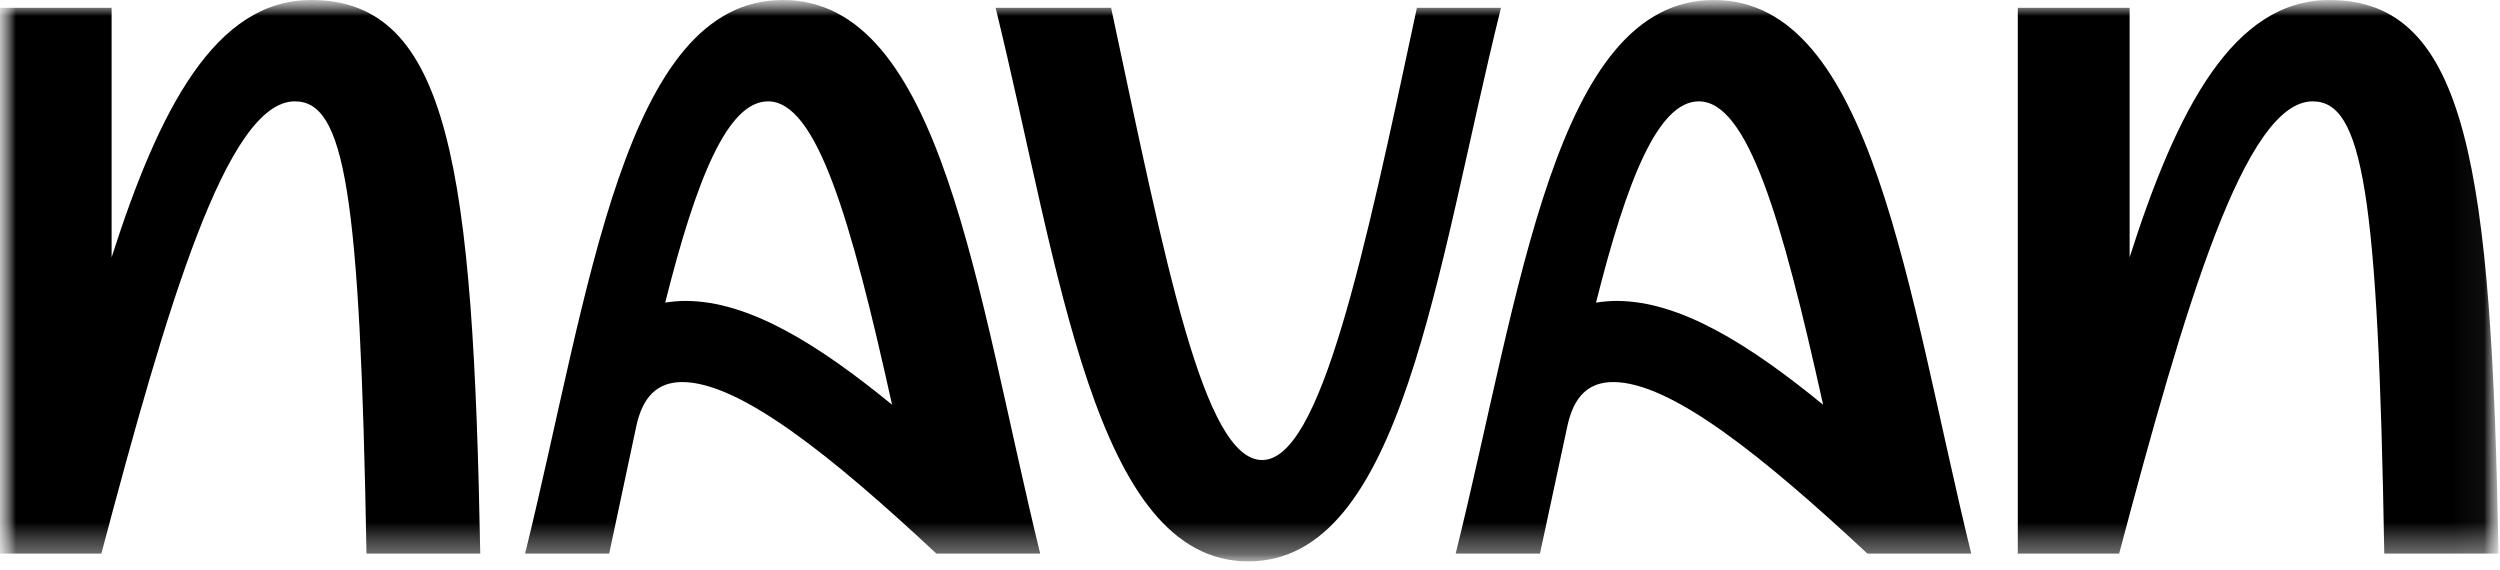 <?xml version="1.0" encoding="utf-8"?>
<svg xmlns="http://www.w3.org/2000/svg" width="79" height="18" viewBox="0 0 79 18" fill="none">
<g clip-path="url(#clip0_5711_2)">
<mask id="mask0_5711_2" style="mask-type:luminance" maskUnits="userSpaceOnUse" x="0" y="0" width="79" height="18">
<path d="M79 0H0V17.787H79V0Z" fill="white"/>
</mask>
<g mask="url(#mask0_5711_2)">
<mask id="mask1_5711_2" style="mask-type:luminance" maskUnits="userSpaceOnUse" x="0" y="0" width="79" height="18">
<path d="M0 0H78.946V17.74H0V0Z" fill="white"/>
</mask>
<g mask="url(#mask1_5711_2)">
<path d="M15.176 17.494H11.581C11.38 6.014 10.887 3.203 9.317 3.203C7.169 3.203 5.274 9.686 3.203 17.494H0V0.246H3.527V8.131C5.028 3.45 6.799 0 9.833 0C14.222 0 14.953 5.374 15.176 17.494ZM32.87 17.494H29.59C26.318 14.437 23.384 12.073 21.559 12.073C20.774 12.073 20.304 12.535 20.104 13.482L19.25 17.494H16.593C18.626 9.24 19.712 0 24.739 0C29.767 0 30.845 9.217 32.87 17.494ZM21.013 9.563C21.213 9.532 21.436 9.509 21.66 9.509C23.677 9.509 25.871 10.895 28.189 12.789C26.88 6.876 25.802 3.203 24.27 3.203C22.992 3.203 22.006 5.644 21.02 9.563H21.013ZM31.461 0.246H35.111C36.836 8.331 38.037 14.537 39.885 14.537C41.733 14.537 43.103 8.085 44.774 0.246H47.431C45.383 8.501 44.328 17.74 39.446 17.74C34.572 17.74 33.486 8.501 31.461 0.246ZM62.291 17.494H59.011C55.731 14.437 52.805 12.073 50.98 12.073C50.187 12.073 49.725 12.535 49.525 13.482L48.663 17.494H45.999C48.047 9.24 49.133 0 54.16 0C59.188 0 60.266 9.217 62.291 17.494ZM50.434 9.563C50.634 9.532 50.857 9.509 51.081 9.509C53.098 9.509 55.292 10.895 57.61 12.789C56.301 6.876 55.223 3.203 53.683 3.203C52.405 3.203 51.419 5.644 50.434 9.563ZM78.946 17.494H75.343C75.15 6.014 74.65 3.203 73.079 3.203C70.938 3.203 69.037 9.686 66.965 17.494H63.762V0.246H67.296V8.131C68.79 3.45 70.569 0 73.61 0C77.991 0 78.731 5.374 78.954 17.494H78.946Z" fill="black"/>
</g>
</g>
</g>
<defs>
<clipPath id="clip0_5711_2">
<rect width="79" height="18" fill="white"/>
</clipPath>
</defs>
</svg>